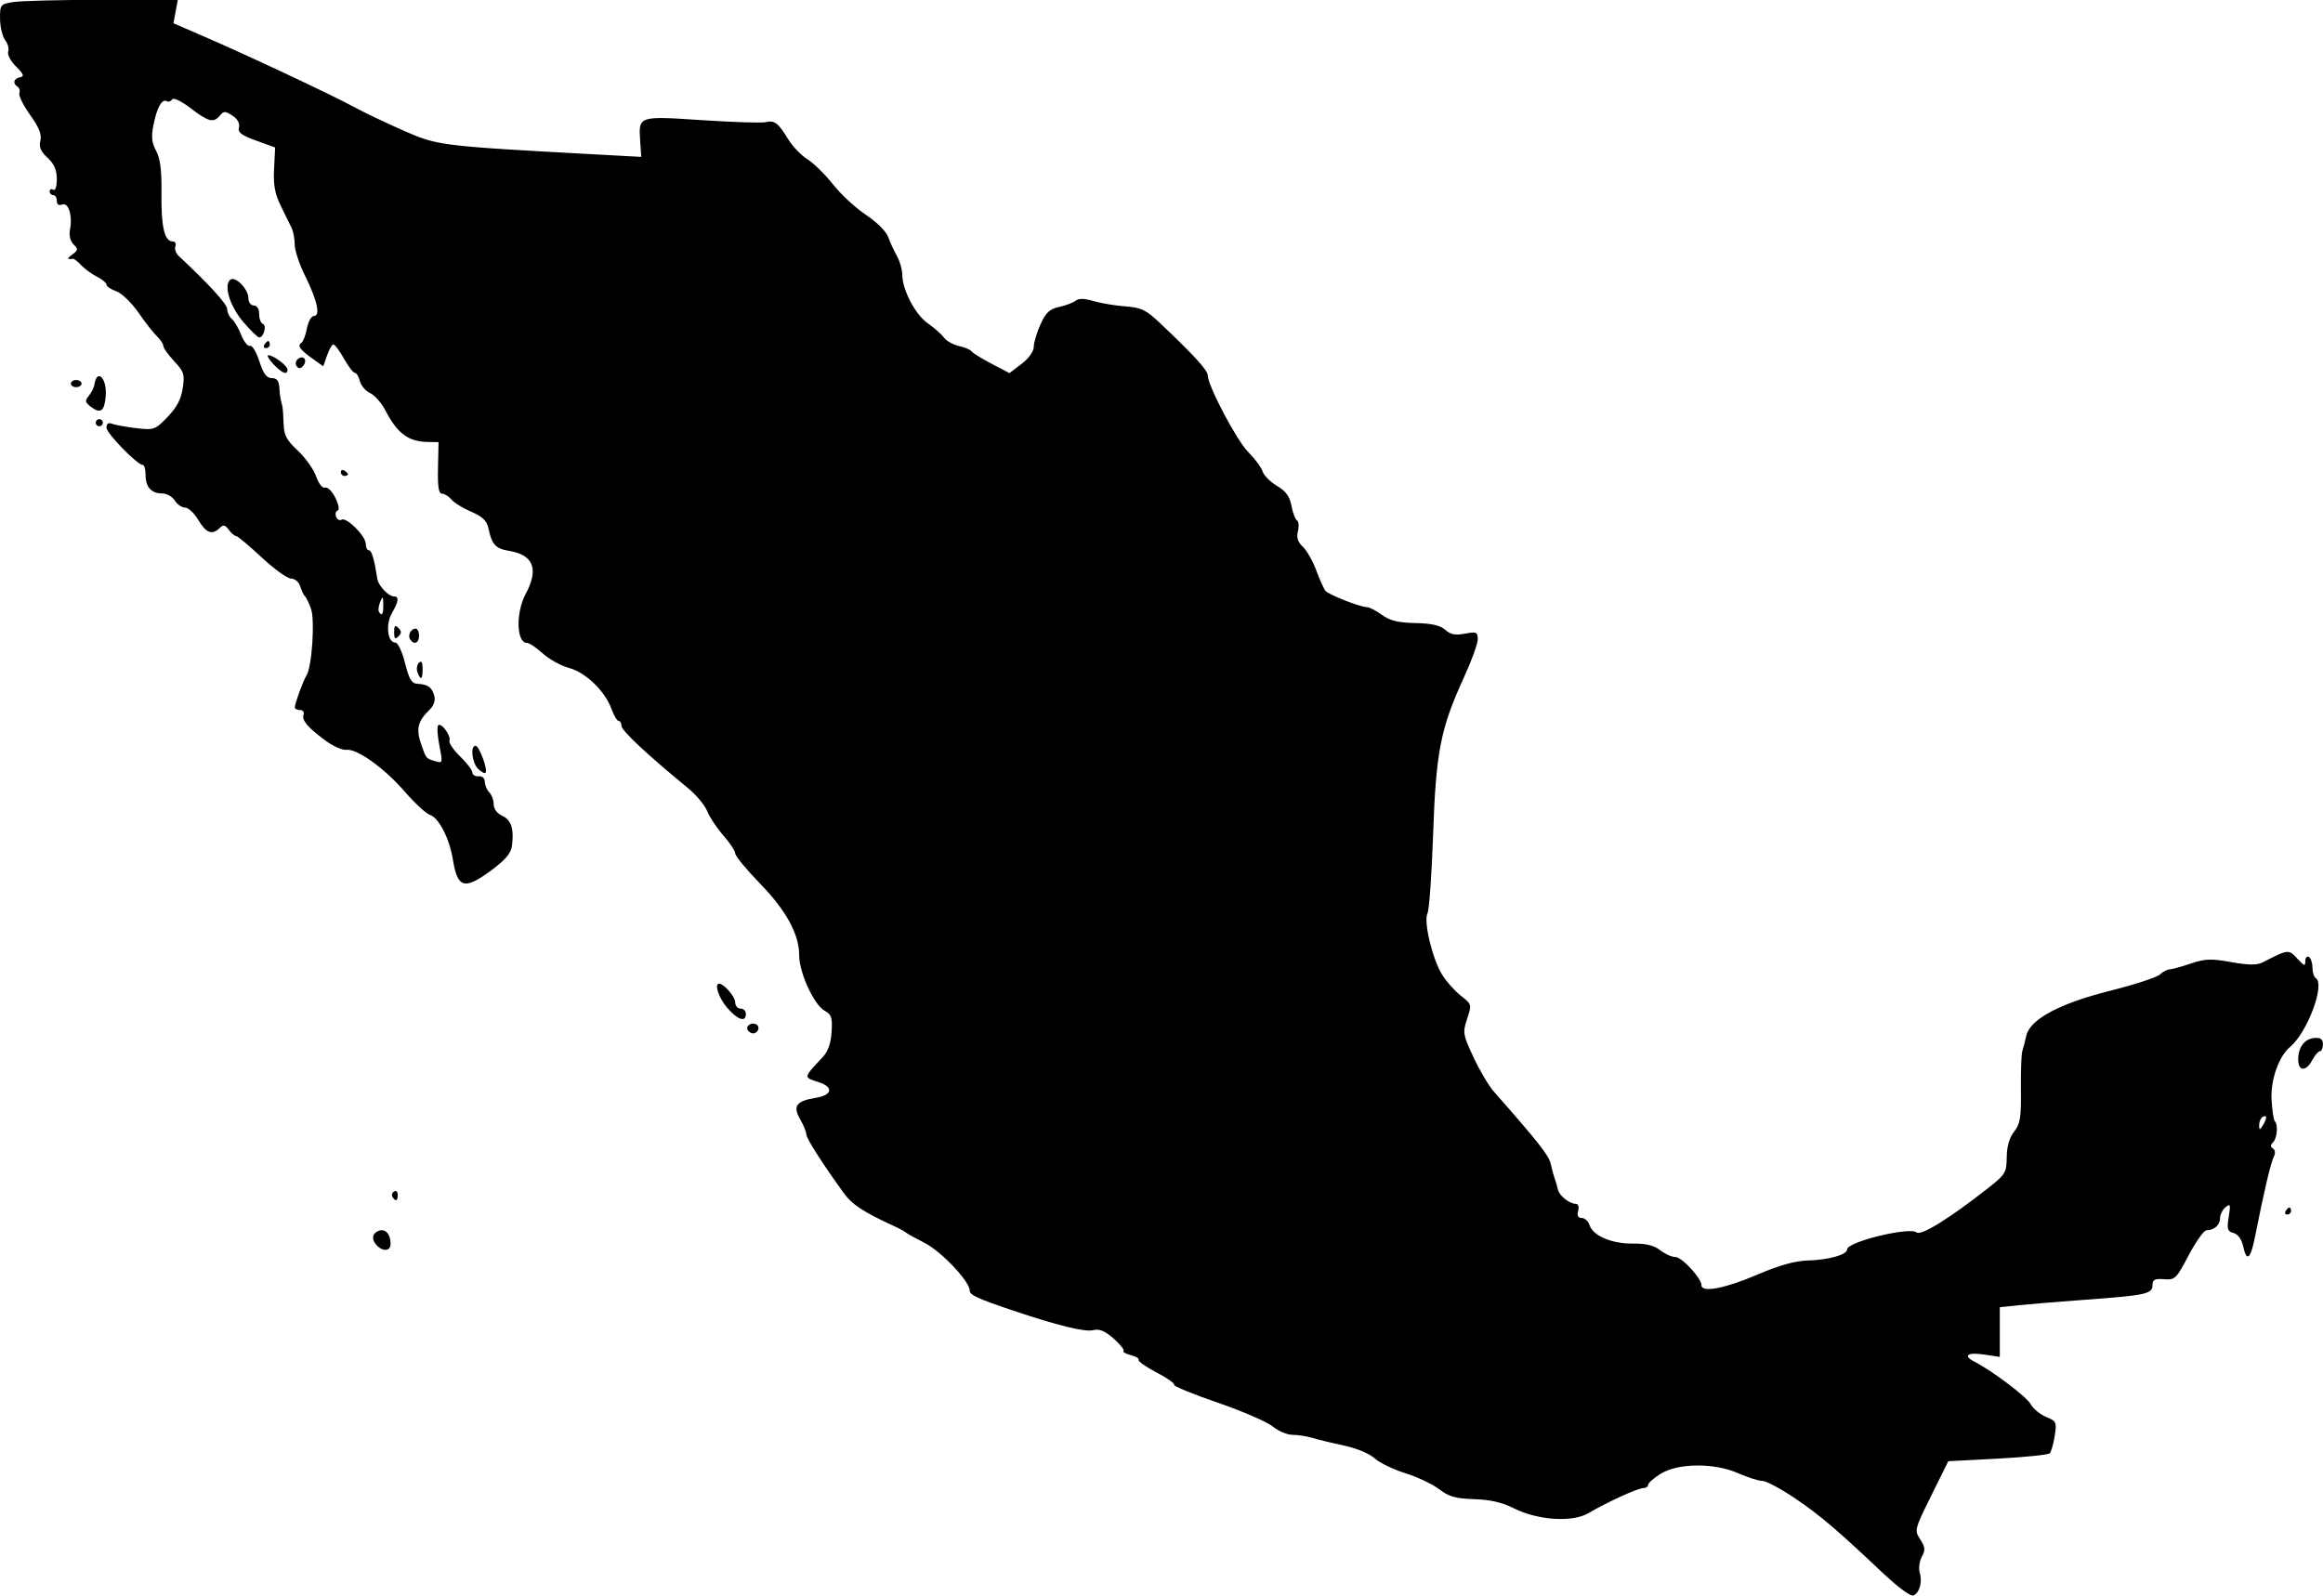 <?xml version="1.0" encoding="UTF-8" standalone="no"?>
<!-- Created with Inkscape (http://www.inkscape.org/) -->

<svg
   width="216.743"
   height="148.917"
   viewBox="0 0 57.346 39.401"
   version="1.1"
   id="svg5"
   xml:space="preserve"
   xmlns="http://www.w3.org/2000/svg"
   xmlns:svg="http://www.w3.org/2000/svg"><defs
     id="defs2"><style
       id="style4525">.cls-1{fill:#9c1c20;}.cls-2{fill:#fff;}.cls-3{fill:none;stroke:#fff;stroke-miterlimit:10;stroke-width:2.1px;}</style></defs><g
     id="layer1"
     transform="translate(-469.198,-156.406)"><path
       style="fill:#000000;stroke-width:0.088"
       d="m 515.745,195.31 c -1.19,-1.126 -1.615,-1.489 -2.234,-1.907 -0.351,-0.237 -0.714,-0.43 -0.806,-0.43 -0.092,0 -0.361,-0.085 -0.596,-0.189 -0.589,-0.261 -1.483,-0.255 -1.916,0.013 -0.17,0.105 -0.309,0.227 -0.309,0.272 0,0.044 -0.054,0.081 -0.121,0.081 -0.133,0 -0.895,0.349 -1.354,0.62 -0.392,0.231 -1.25,0.176 -1.838,-0.12 -0.292,-0.147 -0.588,-0.215 -0.982,-0.227 -0.457,-0.014 -0.621,-0.06 -0.864,-0.245 -0.165,-0.126 -0.541,-0.304 -0.837,-0.396 -0.295,-0.092 -0.636,-0.258 -0.757,-0.368 -0.126,-0.115 -0.444,-0.248 -0.746,-0.312 -0.289,-0.061 -0.641,-0.146 -0.78,-0.189 -0.14,-0.043 -0.364,-0.078 -0.497,-0.078 -0.134,0 -0.355,-0.093 -0.491,-0.206 -0.136,-0.113 -0.748,-0.378 -1.36,-0.589 -0.611,-0.21 -1.095,-0.409 -1.075,-0.441 0.02,-0.032 -0.177,-0.171 -0.438,-0.307 -0.261,-0.137 -0.458,-0.275 -0.438,-0.308 0.02,-0.033 -0.066,-0.085 -0.192,-0.117 -0.126,-0.032 -0.207,-0.079 -0.181,-0.105 0.026,-0.026 -0.085,-0.164 -0.246,-0.306 -0.216,-0.19 -0.349,-0.244 -0.502,-0.206 -0.206,0.052 -0.889,-0.116 -1.997,-0.49 -0.869,-0.293 -1.052,-0.379 -1.052,-0.49 0,-0.223 -0.698,-0.962 -1.106,-1.17 -0.236,-0.121 -0.448,-0.239 -0.472,-0.263 -0.024,-0.024 -0.162,-0.099 -0.307,-0.165 -0.745,-0.344 -1.02,-0.524 -1.22,-0.802 -0.531,-0.733 -0.928,-1.356 -0.928,-1.455 0,-0.059 -0.069,-0.227 -0.153,-0.373 -0.187,-0.326 -0.096,-0.451 0.39,-0.53 0.405,-0.066 0.441,-0.265 0.07,-0.385 -0.385,-0.125 -0.39,-0.096 0.102,-0.624 0.128,-0.137 0.198,-0.34 0.215,-0.619 0.022,-0.355 -0.003,-0.43 -0.172,-0.521 -0.258,-0.138 -0.628,-0.942 -0.628,-1.364 0,-0.526 -0.319,-1.111 -0.973,-1.783 -0.333,-0.343 -0.606,-0.674 -0.606,-0.736 0,-0.062 -0.131,-0.262 -0.291,-0.443 -0.16,-0.181 -0.34,-0.45 -0.399,-0.599 -0.059,-0.148 -0.272,-0.405 -0.474,-0.57 -0.995,-0.817 -1.642,-1.421 -1.642,-1.534 0,-0.069 -0.032,-0.125 -0.07,-0.125 -0.038,0 -0.117,-0.13 -0.175,-0.289 -0.162,-0.449 -0.636,-0.909 -1.051,-1.021 -0.201,-0.054 -0.494,-0.216 -0.651,-0.359 -0.157,-0.143 -0.331,-0.26 -0.388,-0.26 -0.261,0 -0.281,-0.743 -0.034,-1.205 0.332,-0.619 0.197,-0.969 -0.412,-1.068 -0.33,-0.054 -0.421,-0.154 -0.507,-0.56 -0.039,-0.184 -0.145,-0.285 -0.423,-0.405 -0.204,-0.087 -0.425,-0.224 -0.49,-0.303 -0.066,-0.079 -0.17,-0.144 -0.232,-0.144 -0.083,0 -0.109,-0.168 -0.099,-0.636 l 0.014,-0.636 -0.263,-0.004 c -0.482,-0.007 -0.754,-0.209 -1.05,-0.78 -0.095,-0.184 -0.264,-0.375 -0.375,-0.426 -0.111,-0.051 -0.225,-0.184 -0.253,-0.296 -0.028,-0.112 -0.084,-0.204 -0.124,-0.204 -0.04,0 -0.161,-0.158 -0.27,-0.351 -0.108,-0.193 -0.225,-0.351 -0.26,-0.351 -0.035,0 -0.105,0.122 -0.157,0.27 l -0.094,0.27 -0.262,-0.187 c -0.313,-0.223 -0.386,-0.325 -0.279,-0.391 0.043,-0.027 0.105,-0.187 0.137,-0.357 0.032,-0.169 0.11,-0.308 0.173,-0.308 0.168,0 0.082,-0.388 -0.219,-0.994 -0.14,-0.281 -0.255,-0.627 -0.255,-0.768 0,-0.141 -0.034,-0.325 -0.075,-0.409 -0.041,-0.084 -0.162,-0.33 -0.268,-0.547 -0.148,-0.302 -0.187,-0.518 -0.166,-0.919 l 0.026,-0.524 -0.467,-0.169 c -0.368,-0.133 -0.458,-0.202 -0.426,-0.327 0.026,-0.099 -0.034,-0.207 -0.161,-0.29 -0.177,-0.116 -0.215,-0.116 -0.308,-0.004 -0.158,0.19 -0.281,0.16 -0.725,-0.179 -0.235,-0.18 -0.425,-0.27 -0.457,-0.218 -0.03,0.049 -0.087,0.069 -0.127,0.045 -0.117,-0.072 -0.244,0.147 -0.329,0.568 -0.063,0.31 -0.049,0.451 0.062,0.658 0.103,0.192 0.139,0.477 0.132,1.052 -0.011,0.814 0.075,1.184 0.274,1.184 0.063,0 0.094,0.054 0.069,0.12 -0.025,0.066 0.012,0.175 0.084,0.241 0.737,0.686 1.196,1.189 1.196,1.311 0,0.081 0.051,0.19 0.114,0.242 0.062,0.052 0.167,0.231 0.233,0.397 0.066,0.167 0.162,0.287 0.215,0.267 0.053,-0.02 0.157,0.151 0.231,0.38 0.1,0.309 0.179,0.417 0.307,0.417 0.121,1.8e-4 0.176,0.065 0.185,0.219 0.007,0.121 0.023,0.259 0.035,0.307 0.012,0.048 0.031,0.127 0.042,0.175 0.011,0.048 0.025,0.242 0.03,0.43 0.008,0.278 0.074,0.402 0.349,0.658 0.186,0.173 0.39,0.46 0.453,0.636 0.067,0.188 0.159,0.303 0.222,0.279 0.059,-0.023 0.173,0.089 0.252,0.248 0.084,0.168 0.108,0.302 0.058,0.318 -0.048,0.016 -0.065,0.085 -0.038,0.154 0.026,0.069 0.087,0.102 0.134,0.072 0.12,-0.074 0.598,0.403 0.598,0.596 0,0.087 0.035,0.159 0.078,0.159 0.068,0 0.133,0.221 0.208,0.708 0.025,0.166 0.278,0.432 0.41,0.432 0.132,0 0.117,0.121 -0.051,0.414 -0.16,0.278 -0.107,0.726 0.085,0.726 0.063,0 0.168,0.221 0.239,0.504 0.103,0.408 0.163,0.506 0.313,0.514 0.253,0.013 0.355,0.087 0.411,0.3 0.028,0.109 -0.015,0.24 -0.109,0.33 -0.295,0.283 -0.347,0.478 -0.224,0.837 0.133,0.388 0.119,0.371 0.36,0.444 0.179,0.055 0.182,0.042 0.098,-0.386 -0.048,-0.244 -0.062,-0.469 -0.031,-0.5 0.077,-0.077 0.322,0.256 0.279,0.38 -0.019,0.054 0.1,0.23 0.266,0.39 0.165,0.16 0.3,0.338 0.3,0.395 0,0.058 0.069,0.099 0.153,0.092 0.091,-0.007 0.154,0.049 0.154,0.138 6.6e-4,0.083 0.05,0.199 0.11,0.259 0.06,0.06 0.109,0.193 0.109,0.296 0,0.113 0.084,0.226 0.212,0.284 0.222,0.101 0.294,0.33 0.238,0.748 -0.024,0.177 -0.166,0.344 -0.501,0.592 -0.677,0.5 -0.84,0.455 -0.958,-0.268 -0.084,-0.515 -0.347,-1.025 -0.563,-1.094 -0.095,-0.03 -0.373,-0.287 -0.619,-0.57 -0.509,-0.588 -1.185,-1.072 -1.449,-1.038 -0.098,0.013 -0.336,-0.094 -0.528,-0.238 -0.435,-0.326 -0.574,-0.493 -0.525,-0.634 0.021,-0.06 -0.019,-0.11 -0.09,-0.11 -0.071,0 -0.128,-0.03 -0.127,-0.066 0.002,-0.099 0.209,-0.664 0.29,-0.79 0.132,-0.206 0.21,-1.362 0.111,-1.641 -0.052,-0.146 -0.119,-0.286 -0.149,-0.31 -0.03,-0.024 -0.082,-0.133 -0.116,-0.241 -0.035,-0.114 -0.132,-0.197 -0.228,-0.197 -0.091,0 -0.419,-0.237 -0.729,-0.526 -0.309,-0.289 -0.593,-0.526 -0.629,-0.526 -0.037,0 -0.118,-0.069 -0.18,-0.153 -0.091,-0.123 -0.135,-0.132 -0.225,-0.044 -0.185,0.182 -0.336,0.125 -0.526,-0.197 -0.1,-0.169 -0.247,-0.307 -0.327,-0.307 -0.08,0 -0.195,-0.079 -0.255,-0.175 -0.06,-0.097 -0.2,-0.175 -0.31,-0.175 -0.269,0 -0.411,-0.158 -0.411,-0.456 0,-0.135 -0.03,-0.246 -0.066,-0.246 -0.137,0 -0.899,-0.782 -0.899,-0.923 0,-0.099 0.046,-0.13 0.139,-0.094 0.076,0.029 0.344,0.077 0.594,0.107 0.439,0.052 0.467,0.042 0.773,-0.274 0.228,-0.235 0.334,-0.436 0.376,-0.71 0.052,-0.345 0.031,-0.411 -0.21,-0.669 -0.147,-0.157 -0.268,-0.326 -0.268,-0.376 -2.2e-4,-0.05 -0.07,-0.155 -0.154,-0.235 -0.084,-0.08 -0.292,-0.344 -0.46,-0.588 -0.17,-0.246 -0.414,-0.481 -0.548,-0.528 -0.133,-0.047 -0.241,-0.12 -0.241,-0.162 0,-0.043 -0.109,-0.133 -0.241,-0.201 -0.133,-0.068 -0.307,-0.196 -0.388,-0.284 -0.081,-0.088 -0.17,-0.157 -0.197,-0.154 -0.154,0.018 -0.156,-0.005 -0.014,-0.11 0.141,-0.103 0.144,-0.13 0.026,-0.248 -0.081,-0.081 -0.115,-0.223 -0.087,-0.365 0.066,-0.347 -0.038,-0.679 -0.195,-0.618 -0.082,0.032 -0.131,-0.002 -0.131,-0.091 0,-0.077 -0.04,-0.141 -0.088,-0.141 -0.048,0 -0.088,-0.042 -0.088,-0.093 0,-0.051 0.04,-0.069 0.088,-0.039 0.052,0.032 0.088,-0.074 0.088,-0.262 0,-0.228 -0.064,-0.375 -0.229,-0.529 -0.17,-0.157 -0.216,-0.267 -0.177,-0.421 0.038,-0.152 -0.03,-0.325 -0.254,-0.638 -0.168,-0.236 -0.288,-0.478 -0.265,-0.536 0.022,-0.059 0.003,-0.13 -0.043,-0.159 -0.13,-0.08 -0.099,-0.201 0.058,-0.232 0.115,-0.023 0.096,-0.074 -0.098,-0.268 -0.132,-0.132 -0.218,-0.295 -0.192,-0.364 0.026,-0.069 -0.007,-0.198 -0.075,-0.287 -0.068,-0.089 -0.124,-0.325 -0.126,-0.523 -0.003,-0.35 0.007,-0.363 0.326,-0.416 0.181,-0.03 1.169,-0.055 2.196,-0.055 l 1.867,-0.001 -0.054,0.29 -0.054,0.29 0.774,0.335 c 1.078,0.467 3.142,1.437 3.668,1.724 0.241,0.132 0.795,0.396 1.23,0.588 0.857,0.377 0.893,0.381 4.822,0.595 l 1.054,0.057 -0.026,-0.383 c -0.043,-0.632 -0.055,-0.628 1.526,-0.524 0.768,0.051 1.474,0.073 1.569,0.05 0.22,-0.053 0.311,0.015 0.555,0.416 0.108,0.178 0.323,0.403 0.478,0.499 0.154,0.096 0.438,0.375 0.631,0.62 0.193,0.245 0.559,0.584 0.814,0.753 0.266,0.177 0.5,0.409 0.549,0.546 0.047,0.131 0.144,0.343 0.216,0.471 0.072,0.128 0.131,0.332 0.131,0.453 0,0.377 0.319,0.99 0.628,1.206 0.161,0.113 0.343,0.273 0.403,0.356 0.06,0.083 0.228,0.176 0.372,0.208 0.144,0.032 0.282,0.09 0.306,0.129 0.024,0.039 0.245,0.176 0.491,0.305 l 0.447,0.234 0.299,-0.228 c 0.179,-0.136 0.3,-0.306 0.301,-0.421 9.9e-4,-0.106 0.076,-0.357 0.167,-0.557 0.132,-0.29 0.225,-0.377 0.458,-0.427 0.161,-0.035 0.344,-0.104 0.406,-0.153 0.078,-0.063 0.213,-0.061 0.438,0.006 0.179,0.053 0.533,0.113 0.787,0.132 0.402,0.03 0.513,0.084 0.868,0.42 0.823,0.779 1.17,1.158 1.17,1.28 0,0.255 0.716,1.614 1.001,1.898 0.162,0.162 0.321,0.377 0.353,0.477 0.032,0.1 0.192,0.261 0.356,0.358 0.22,0.13 0.313,0.258 0.357,0.49 0.032,0.173 0.094,0.336 0.137,0.362 0.043,0.026 0.053,0.147 0.023,0.267 -0.039,0.157 -0.005,0.266 0.122,0.384 0.097,0.091 0.247,0.355 0.332,0.587 0.085,0.232 0.188,0.459 0.228,0.504 0.086,0.097 0.857,0.399 1.02,0.4 0.062,4e-5 0.229,0.086 0.37,0.19 0.195,0.144 0.394,0.193 0.826,0.203 0.406,0.009 0.618,0.057 0.739,0.167 0.128,0.116 0.247,0.139 0.486,0.095 0.287,-0.054 0.316,-0.041 0.316,0.14 0,0.109 -0.156,0.538 -0.346,0.952 -0.572,1.246 -0.686,1.831 -0.756,3.866 -0.034,0.989 -0.096,1.864 -0.138,1.946 -0.102,0.198 0.117,1.121 0.36,1.515 0.104,0.169 0.313,0.403 0.463,0.521 0.27,0.211 0.272,0.218 0.155,0.571 -0.112,0.339 -0.104,0.388 0.156,0.946 0.15,0.324 0.379,0.709 0.508,0.855 1.107,1.257 1.354,1.572 1.4,1.781 0.029,0.132 0.075,0.299 0.102,0.371 0.027,0.072 0.061,0.19 0.075,0.261 0.03,0.149 0.283,0.353 0.439,0.353 0.063,0 0.088,0.071 0.061,0.175 -0.031,0.12 -0.003,0.175 0.09,0.175 0.075,0 0.161,0.079 0.192,0.176 0.084,0.264 0.543,0.461 1.067,0.456 0.327,-0.003 0.524,0.045 0.676,0.164 0.118,0.092 0.286,0.168 0.375,0.168 0.161,0 0.644,0.522 0.644,0.697 0,0.189 0.573,0.082 1.358,-0.253 0.571,-0.244 0.949,-0.35 1.282,-0.359 0.505,-0.014 0.955,-0.143 0.955,-0.273 0,-0.187 1.544,-0.564 1.718,-0.419 0.108,0.089 0.821,-0.353 1.763,-1.095 0.429,-0.338 0.456,-0.382 0.46,-0.763 0.003,-0.267 0.065,-0.481 0.182,-0.63 0.151,-0.192 0.176,-0.347 0.168,-1.042 -0.005,-0.449 0.011,-0.876 0.035,-0.949 0.024,-0.072 0.068,-0.241 0.097,-0.375 0.089,-0.408 0.818,-0.799 2.072,-1.114 0.596,-0.149 1.147,-0.329 1.225,-0.4 0.078,-0.071 0.187,-0.128 0.242,-0.128 0.055,0 0.288,-0.064 0.518,-0.142 0.357,-0.121 0.504,-0.127 1.002,-0.037 0.421,0.075 0.636,0.078 0.769,0.01 0.657,-0.335 0.643,-0.334 0.882,-0.077 0.155,0.167 0.179,0.172 0.179,0.039 0,-0.084 0.04,-0.129 0.088,-0.099 0.048,0.03 0.088,0.148 0.088,0.263 0,0.115 0.037,0.232 0.082,0.26 0.239,0.148 -0.209,1.346 -0.636,1.7 -0.28,0.233 -0.485,0.825 -0.455,1.314 0.016,0.257 0.052,0.49 0.08,0.519 0.086,0.086 0.058,0.419 -0.044,0.521 -0.067,0.067 -0.068,0.112 -0.002,0.153 0.057,0.035 0.065,0.116 0.019,0.207 -0.075,0.15 -0.251,0.9 -0.452,1.925 -0.118,0.605 -0.214,0.69 -0.305,0.274 -0.037,-0.169 -0.127,-0.291 -0.235,-0.32 -0.151,-0.04 -0.168,-0.094 -0.119,-0.397 0.05,-0.309 0.04,-0.338 -0.079,-0.24 -0.074,0.061 -0.135,0.184 -0.135,0.271 0,0.168 -0.142,0.295 -0.335,0.299 -0.064,0.001 -0.261,0.279 -0.439,0.616 -0.306,0.582 -0.338,0.613 -0.608,0.592 -0.229,-0.018 -0.285,0.01 -0.285,0.143 0,0.219 -0.161,0.255 -1.622,0.361 -0.675,0.049 -1.435,0.112 -1.688,0.139 l -0.46,0.049 v 0.613 0.613 l -0.395,-0.059 c -0.408,-0.061 -0.521,0.03 -0.225,0.181 0.437,0.223 1.288,0.867 1.383,1.046 0.058,0.11 0.229,0.251 0.378,0.313 0.258,0.107 0.269,0.131 0.214,0.472 -0.032,0.198 -0.086,0.39 -0.121,0.427 -0.034,0.037 -0.612,0.096 -1.284,0.132 l -1.222,0.064 -0.421,0.851 c -0.412,0.832 -0.418,0.856 -0.272,1.078 0.124,0.19 0.131,0.261 0.039,0.432 -0.06,0.113 -0.083,0.288 -0.051,0.391 0.072,0.227 -0.007,0.505 -0.16,0.564 -0.062,0.024 -0.37,-0.199 -0.683,-0.496 z m 9.395,-11.309 c 6.6e-4,-0.039 -0.038,-0.046 -0.086,-0.017 -0.048,0.03 -0.087,0.121 -0.086,0.202 10e-4,0.128 0.013,0.13 0.086,0.017 0.047,-0.072 0.086,-0.163 0.086,-0.202 z m -46.48,-12.666 c -0.005,-0.211 -0.015,-0.219 -0.077,-0.066 -0.039,0.097 -0.053,0.205 -0.033,0.241 0.074,0.128 0.115,0.062 0.109,-0.175 z m -0.152,15.832 c -0.148,-0.148 -0.131,-0.305 0.041,-0.371 0.16,-0.061 0.289,0.081 0.291,0.322 0.002,0.176 -0.178,0.203 -0.332,0.048 z m 47.115,-0.859 c 0.03,-0.048 0.072,-0.088 0.093,-0.088 0.021,0 0.039,0.04 0.039,0.088 0,0.048 -0.042,0.088 -0.093,0.088 -0.051,0 -0.069,-0.04 -0.039,-0.088 z m -46.735,-0.345 c -0.028,-0.045 -0.01,-0.106 0.039,-0.137 0.049,-0.03 0.089,0.006 0.089,0.082 0,0.154 -0.053,0.177 -0.128,0.055 z m 47.044,-3.404 c 0.004,-0.307 0.162,-0.508 0.414,-0.524 0.141,-0.009 0.197,0.035 0.197,0.157 0,0.093 -0.033,0.17 -0.073,0.17 -0.04,0 -0.126,0.099 -0.19,0.219 -0.158,0.295 -0.351,0.282 -0.348,-0.022 z m -38.275,-0.717 c -0.065,-0.105 0.1,-0.209 0.217,-0.137 0.098,0.061 0.034,0.218 -0.089,0.218 -0.043,0 -0.1,-0.037 -0.128,-0.082 z m -0.508,-0.552 c -0.209,-0.244 -0.326,-0.594 -0.198,-0.594 0.118,0 0.396,0.321 0.396,0.458 0,0.086 0.059,0.156 0.132,0.156 0.072,0 0.132,0.059 0.132,0.132 0,0.215 -0.203,0.149 -0.46,-0.151 z m -6.15,-5.901 c -0.151,-0.151 -0.196,-0.568 -0.061,-0.568 0.09,0 0.311,0.602 0.245,0.668 -0.023,0.023 -0.106,-0.022 -0.184,-0.1 z m -1.495,-2.38 c -0.031,-0.08 -0.015,-0.187 0.035,-0.237 0.062,-0.062 0.091,-0.017 0.091,0.146 0,0.271 -0.044,0.302 -0.125,0.091 z m -0.182,-0.818 c -0.064,-0.103 0.019,-0.263 0.137,-0.263 0.045,0 0.083,0.079 0.083,0.175 0,0.185 -0.128,0.236 -0.219,0.088 z m -0.395,-0.175 c 0,-0.164 0.023,-0.187 0.105,-0.105 0.082,0.082 0.082,0.129 0,0.21 -0.082,0.082 -0.105,0.059 -0.105,-0.105 z m -1.315,-3.951 c 0,-0.051 0.04,-0.069 0.088,-0.039 0.048,0.03 0.088,0.072 0.088,0.093 0,0.021 -0.04,0.039 -0.088,0.039 -0.048,0 -0.088,-0.042 -0.088,-0.093 z m -6.051,-1.222 c 0,-0.048 0.04,-0.088 0.088,-0.088 0.048,0 0.088,0.04 0.088,0.088 0,0.048 -0.04,0.088 -0.088,0.088 -0.048,0 -0.088,-0.04 -0.088,-0.088 z m -0.123,-0.395 c -0.142,-0.108 -0.149,-0.146 -0.048,-0.269 0.065,-0.079 0.127,-0.202 0.138,-0.274 0.061,-0.418 0.317,-0.159 0.279,0.284 -0.031,0.376 -0.127,0.443 -0.37,0.259 z m -0.491,-0.57 c 0,-0.048 0.059,-0.088 0.132,-0.088 0.072,0 0.132,0.04 0.132,0.088 0,0.048 -0.059,0.088 -0.132,0.088 -0.072,0 -0.132,-0.04 -0.132,-0.088 z m 4.998,-0.482 c -0.113,-0.121 -0.168,-0.219 -0.122,-0.219 0.126,0 0.473,0.261 0.473,0.356 0,0.144 -0.138,0.09 -0.351,-0.137 z m 0.569,0.042 c -0.036,-0.058 -0.011,-0.139 0.056,-0.18 0.146,-0.091 0.224,0.07 0.097,0.198 -0.058,0.058 -0.109,0.053 -0.153,-0.018 z m -0.788,-0.524 c 0.03,-0.048 0.072,-0.088 0.093,-0.088 0.021,0 0.039,0.04 0.039,0.088 0,0.048 -0.042,0.088 -0.093,0.088 -0.051,0 -0.069,-0.04 -0.039,-0.088 z m -0.515,-0.548 c -0.331,-0.388 -0.493,-0.891 -0.338,-1.046 0.119,-0.119 0.458,0.216 0.458,0.454 0,0.097 0.059,0.175 0.132,0.175 0.081,0 0.132,0.082 0.132,0.212 0,0.117 0.042,0.226 0.093,0.243 0.101,0.034 0.019,0.334 -0.091,0.334 -0.037,0 -0.21,-0.168 -0.385,-0.373 z"
       id="path461" /></g></svg>
